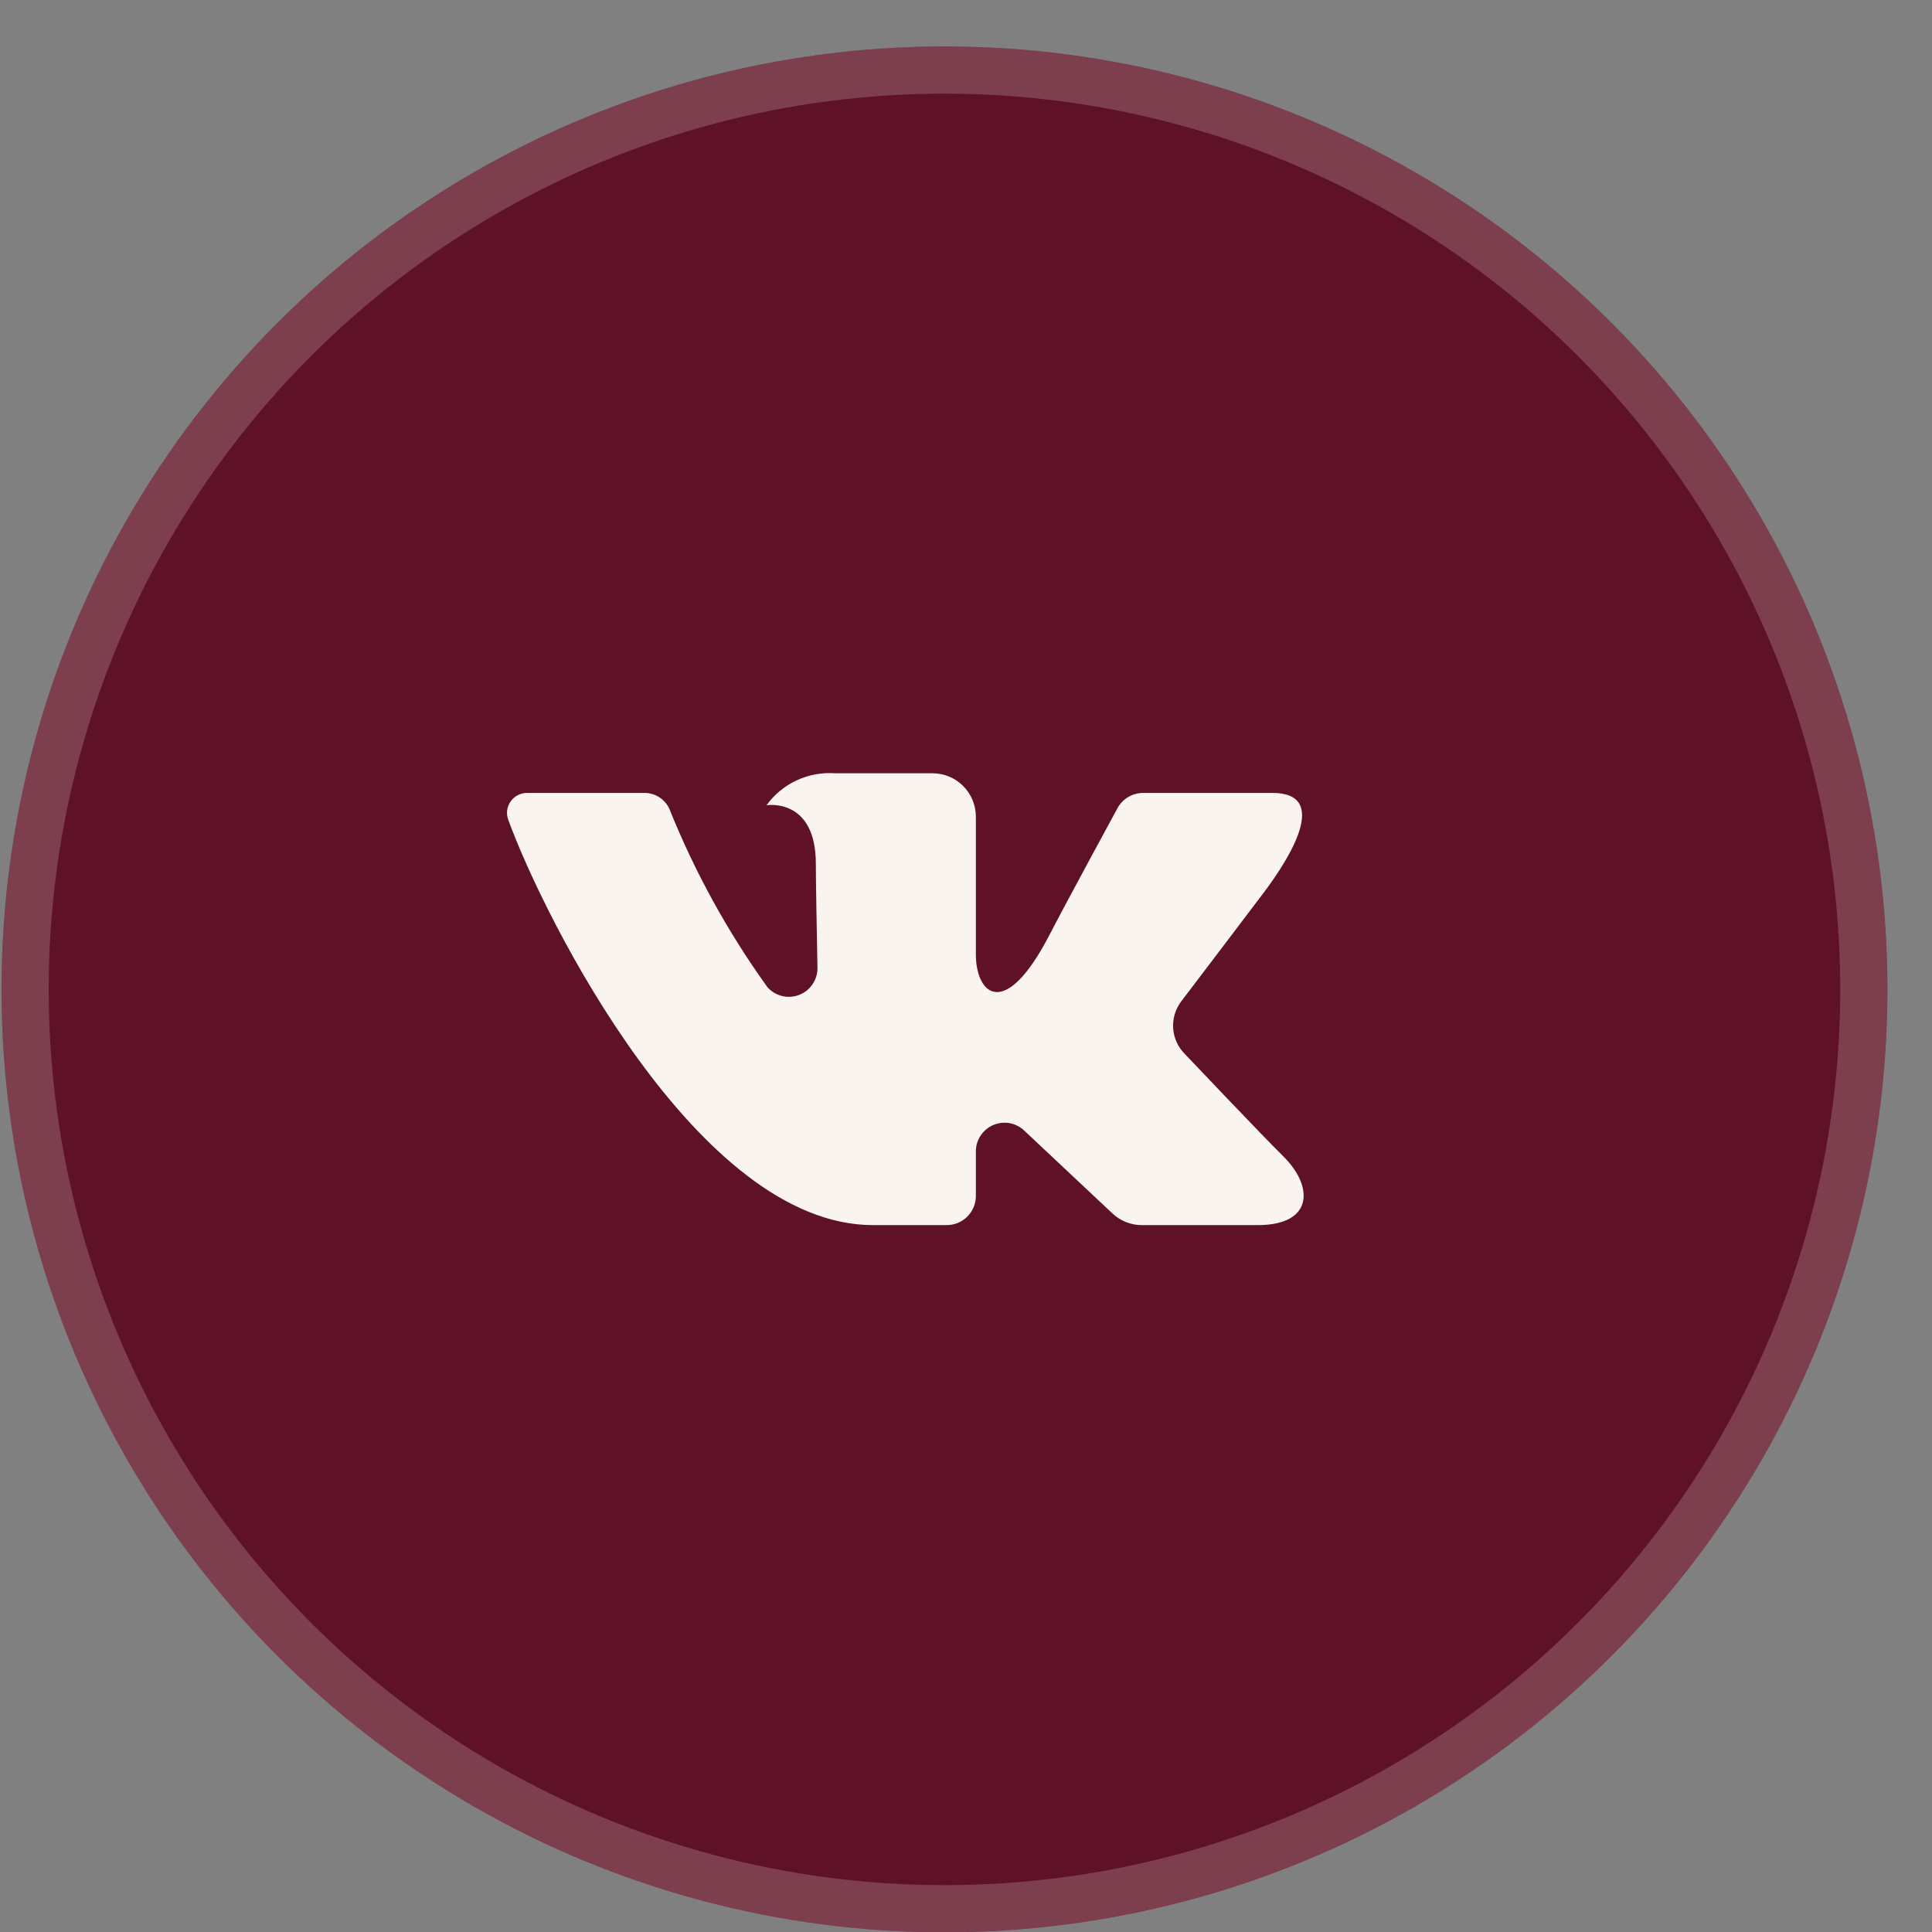 <?xml version="1.0" encoding="UTF-8"?> <svg xmlns="http://www.w3.org/2000/svg" width="36" height="36" viewBox="0 0 36 36" fill="none"><rect x="0" y="0" width="36" height="36" fill="#808080" stroke="none"/><circle cx="17.599" cy="18.436" r="17.57" fill="#5F1127"></circle><circle cx="17.599" cy="18.436" r="17.13" stroke="#F9F4EE" stroke-opacity="0.2" stroke-width="0.878"></circle><rect width="17.57" height="17.57" transform="translate(7.936 9.651)" fill="#5F1127"></rect><path d="M23.709 14.775H21.3C21.202 14.775 21.105 14.802 21.021 14.852C20.937 14.903 20.868 14.975 20.821 15.062C20.821 15.062 19.86 16.831 19.552 17.427C18.721 19.03 18.184 18.527 18.184 17.783V15.218C18.184 15.003 18.099 14.798 17.947 14.646C17.796 14.494 17.59 14.409 17.376 14.409H15.564C15.318 14.391 15.071 14.436 14.846 14.54C14.622 14.644 14.428 14.804 14.283 15.004C14.283 15.004 15.202 14.855 15.202 16.095C15.202 16.402 15.218 17.286 15.232 18.027C15.235 18.137 15.204 18.244 15.144 18.335C15.084 18.426 14.997 18.497 14.895 18.537C14.794 18.577 14.682 18.585 14.576 18.56C14.47 18.535 14.373 18.478 14.301 18.396C13.559 17.365 12.945 16.248 12.472 15.07C12.431 14.982 12.366 14.907 12.284 14.855C12.202 14.803 12.107 14.775 12.01 14.775C11.488 14.775 10.443 14.775 9.822 14.775C9.761 14.775 9.702 14.789 9.649 14.817C9.595 14.844 9.549 14.884 9.515 14.934C9.48 14.983 9.458 15.04 9.45 15.1C9.443 15.159 9.45 15.22 9.471 15.277C10.135 17.099 12.998 22.828 16.265 22.828H17.641C17.785 22.828 17.923 22.771 18.025 22.669C18.127 22.567 18.184 22.429 18.184 22.285V21.454C18.184 21.35 18.214 21.248 18.272 21.161C18.329 21.074 18.41 21.006 18.506 20.964C18.602 20.923 18.707 20.91 18.81 20.928C18.912 20.946 19.008 20.994 19.083 21.065L20.73 22.612C20.877 22.751 21.073 22.828 21.275 22.828H23.437C24.48 22.828 24.48 22.105 23.911 21.545C23.511 21.151 22.068 19.629 22.068 19.629C21.944 19.501 21.87 19.333 21.86 19.155C21.849 18.978 21.903 18.802 22.01 18.66C22.477 18.046 23.24 17.041 23.564 16.611C24.006 16.022 24.807 14.775 23.709 14.775Z" fill="#F9F4EE"></path></svg> 